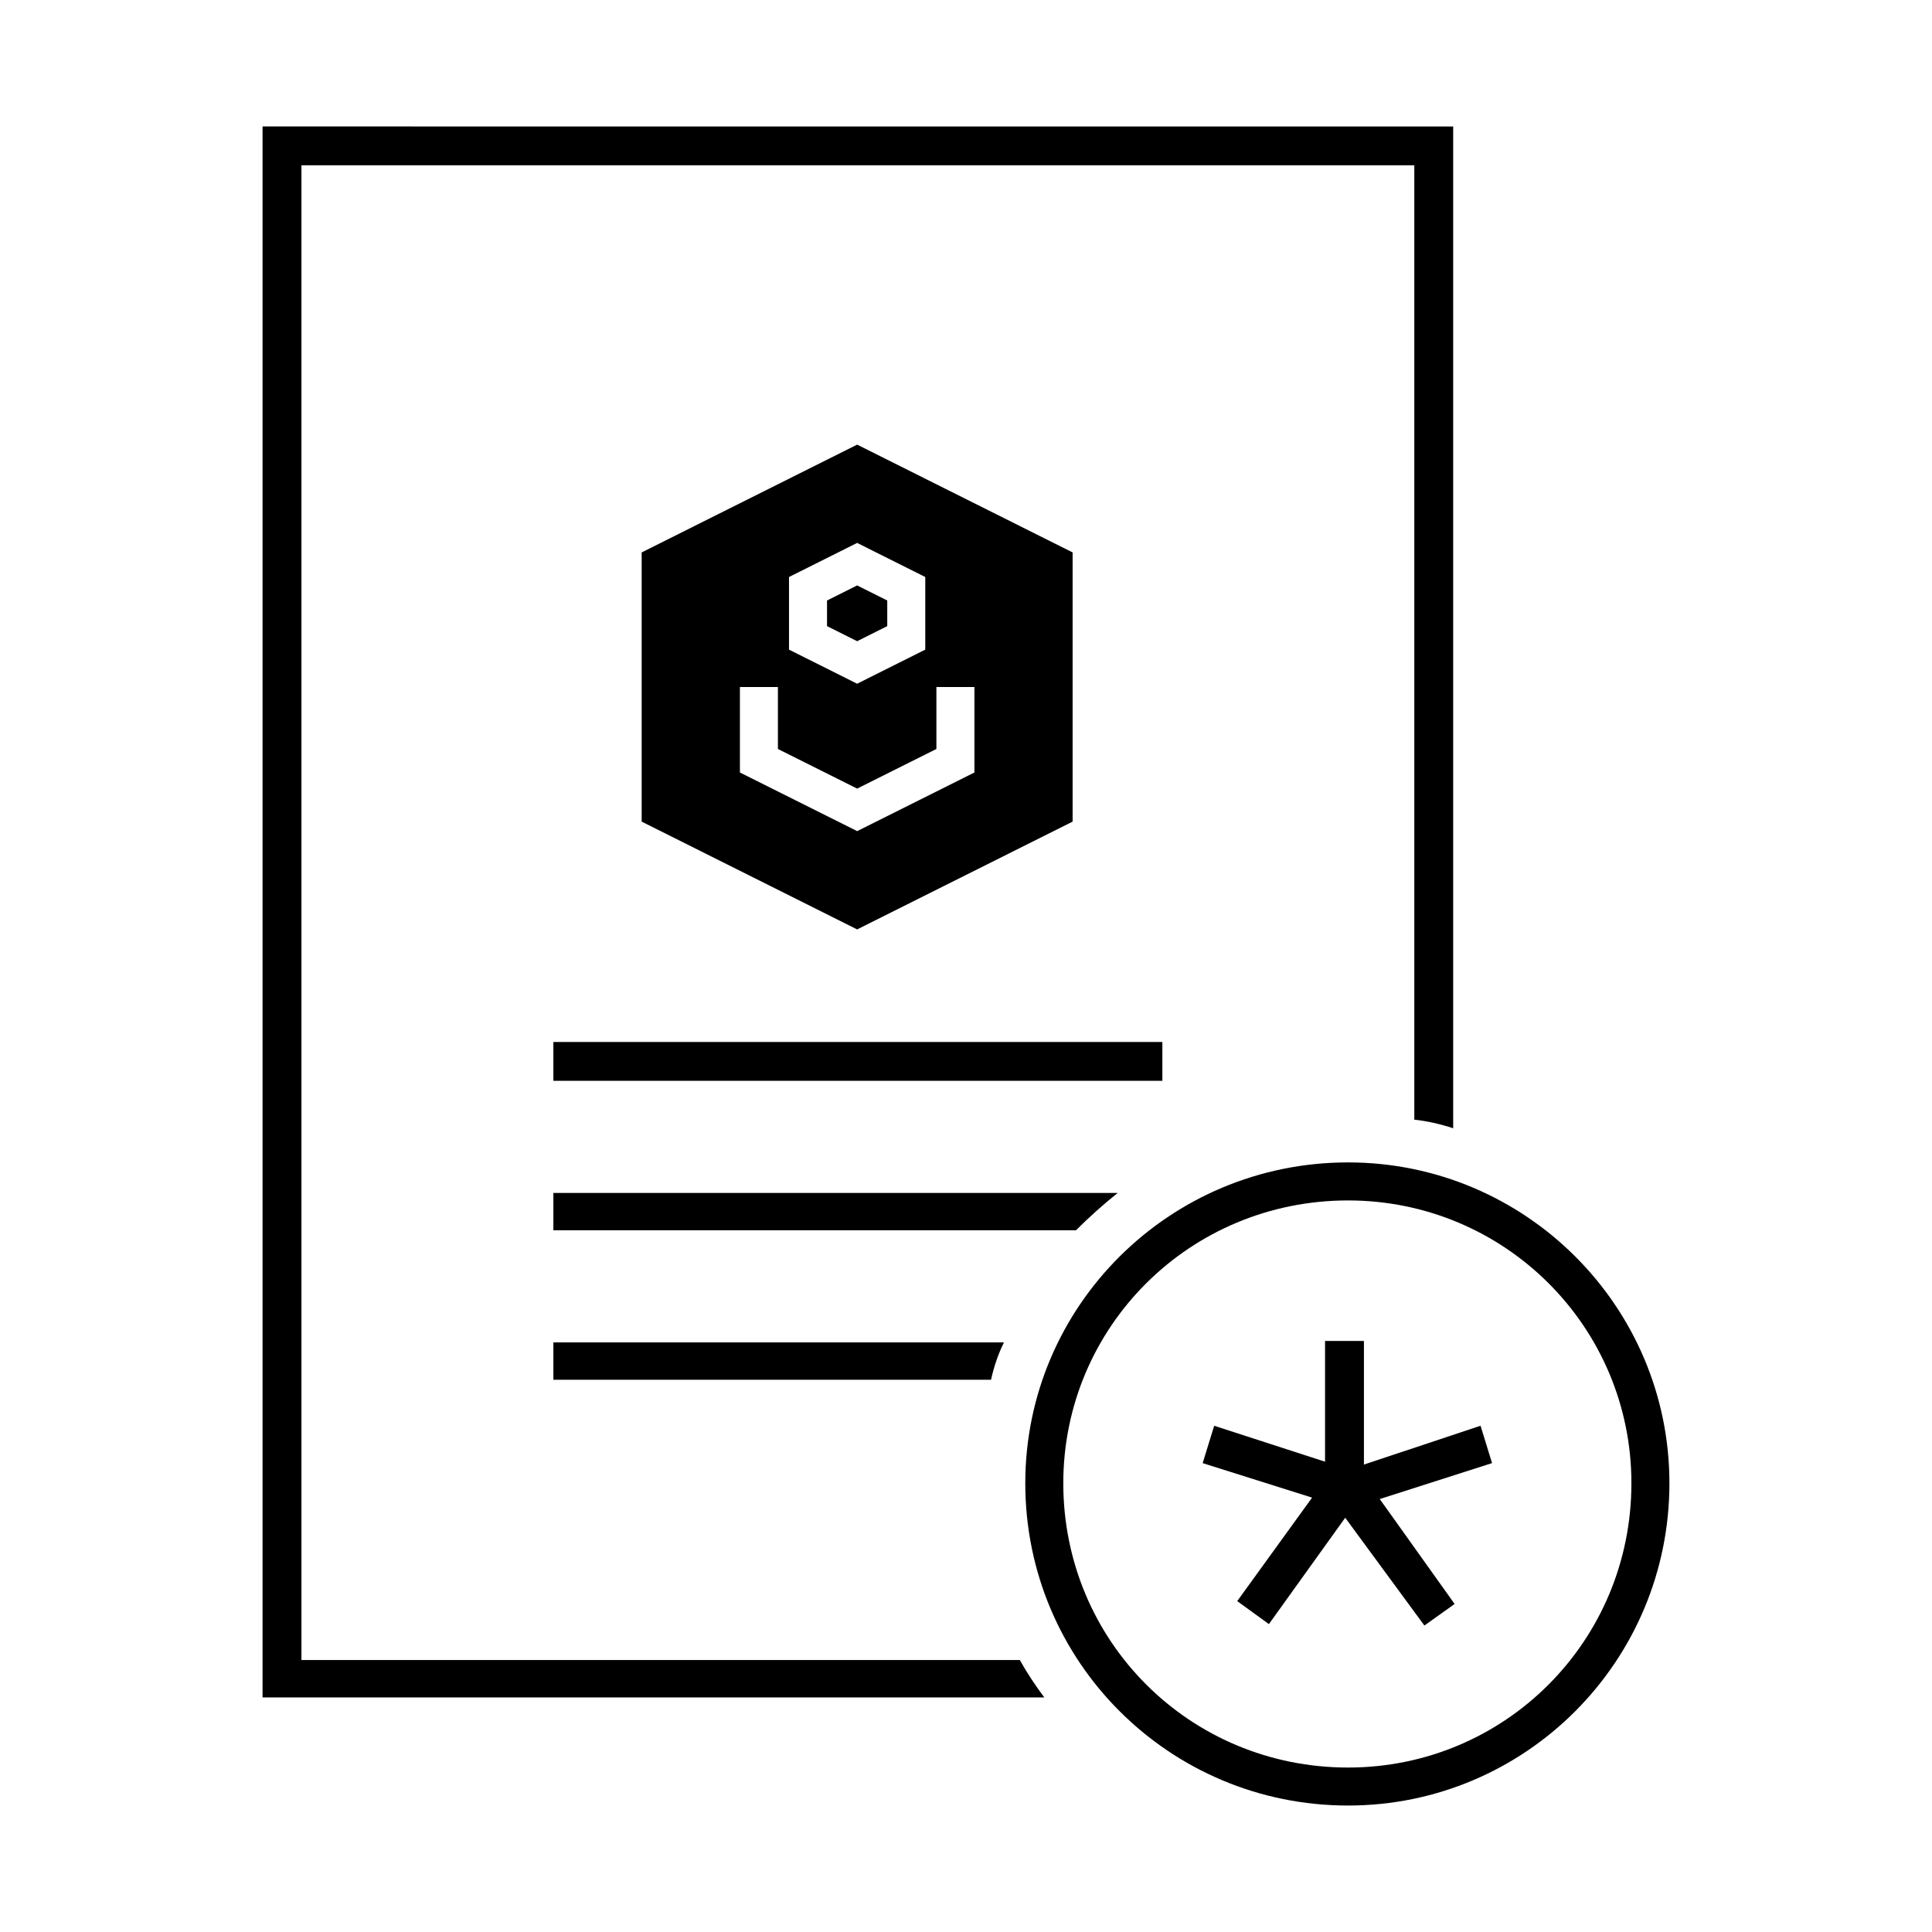 <?xml version="1.0" encoding="UTF-8"?>
<!-- The Best Svg Icon site in the world: iconSvg.co, Visit us! https://iconsvg.co -->
<svg fill="#000000" width="800px" height="800px" version="1.1" viewBox="144 144 512 512" xmlns="http://www.w3.org/2000/svg">
 <g>
  <path d="m371.15 261.83-57.102 28.566v71.34l57.102 28.566 57.102-28.566v-71.34zm0 26.047 18.055 9.035v19.246c-6.019 3.008-12.043 6.016-18.055 9.035l-18.055-9.035v-19.246zm0 11.266-7.981 3.996v6.789l7.981 3.996 7.981-3.996v-6.789zm-31.074 26.922h10.078v16.422l21 10.5 21-10.5v-16.422h10.078v22.652l-31.074 15.539-31.074-15.539v-22.652z"/>
  <path d="m290.65 420.14v10.285h161.39v-10.285z" fill-rule="evenodd"/>
  <path d="m290.65 460.14v9.902h138.49c3.434-3.43 7.25-6.856 11.066-9.902z" fill-rule="evenodd"/>
  <path d="m213.58 177.51v416.32h207.17c-2.289-3.047-4.578-6.477-6.484-9.902h-190.38v-396.13h294.92v252.92c3.434 0.383 6.867 1.145 10.301 2.285v-265.48z" fill-rule="evenodd"/>
  <path d="m290.65 499.75v9.902h115.98c0.762-3.43 1.906-6.856 3.434-9.902z" fill-rule="evenodd"/>
  <path d="m501.25 452.05c-47.332 0-85.539 38.117-85.539 85.027 0 47.27 38.207 85.41 85.539 85.41 46.973 0 85.164-38.145 85.164-85.41 0-46.91-38.191-85.027-85.164-85.027zm0 10.078c41.539 0 75.09 33.492 75.09 74.953 0 41.863-33.551 75.336-75.09 75.336-41.945 0-75.465-33.473-75.465-75.336 0-41.457 33.52-74.953 75.465-74.953z"/>
  <path d="m495.15 499.37v31.996l-29.379-9.523-3.051 9.902 28.996 9.141-19.84 27.426 8.395 6.094 20.223-28.188 20.984 28.566 8.012-5.715-19.84-27.805 29.758-9.523-3.051-9.902-30.902 10.285v-32.758h-10.301z"/>
 </g>
</svg>